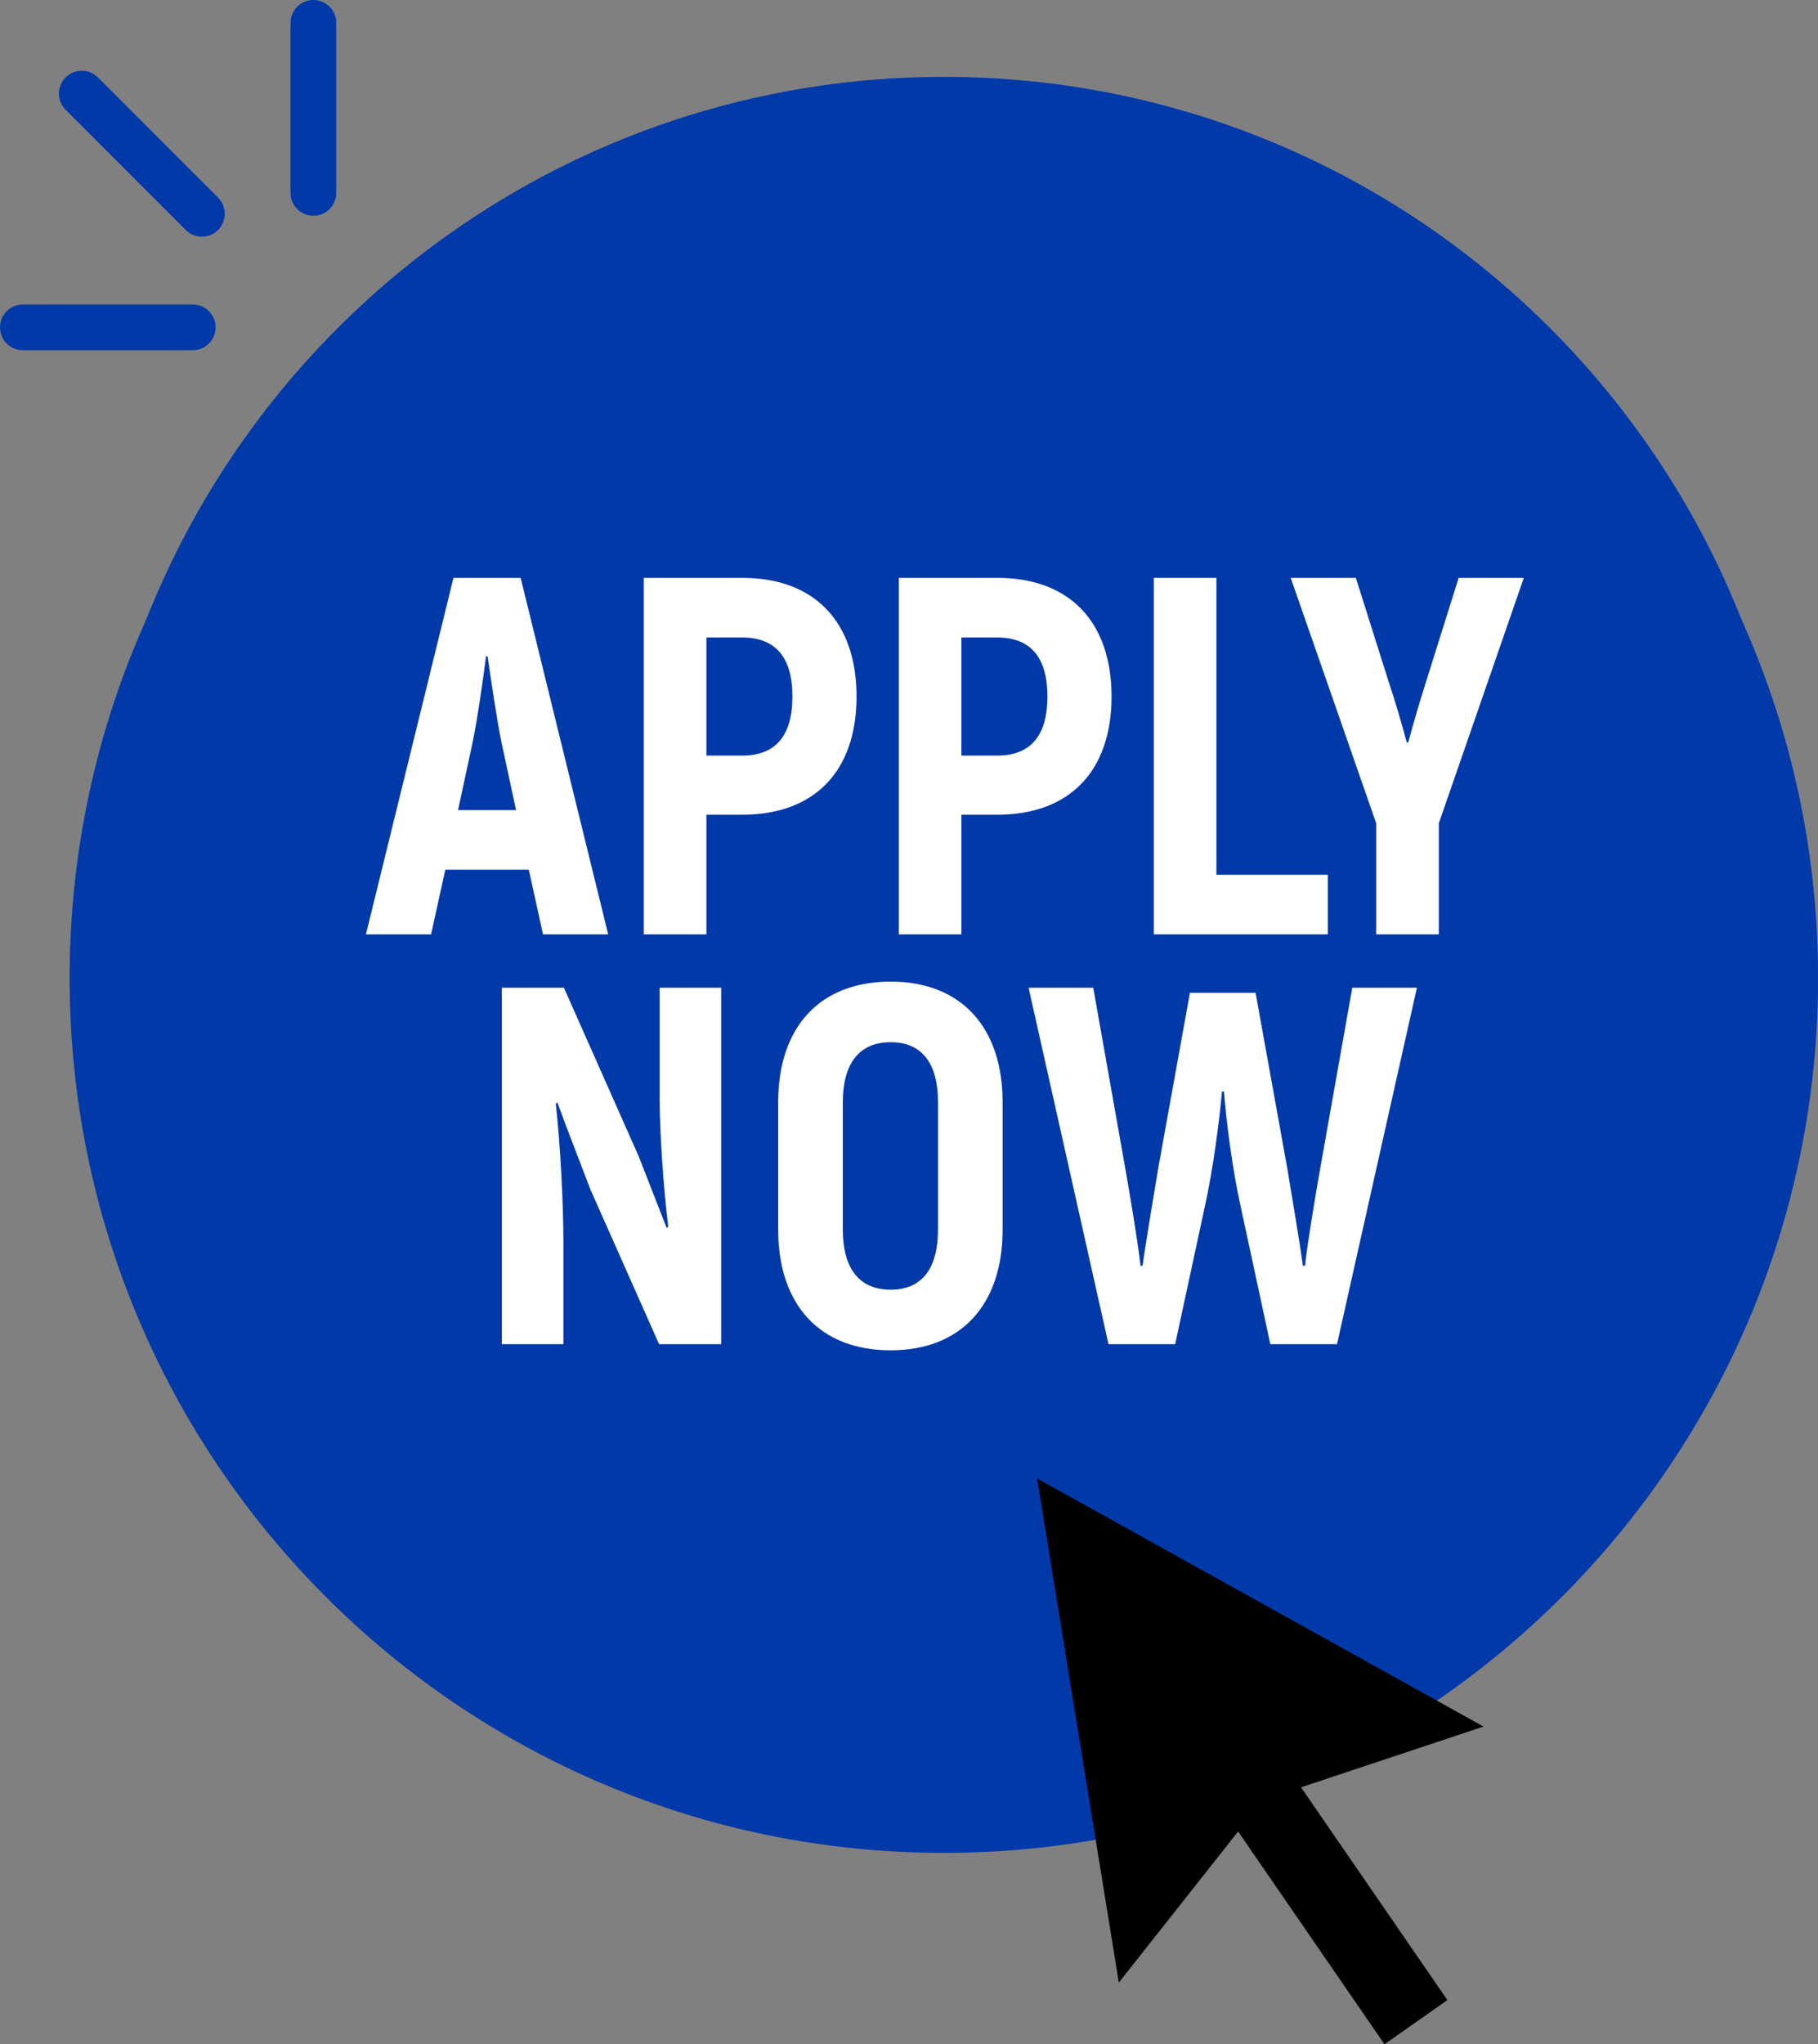 <?xml version="1.0" encoding="UTF-8" standalone="no"?><svg xmlns="http://www.w3.org/2000/svg" xmlns:xlink="http://www.w3.org/1999/xlink" fill="#000000" height="1115" preserveAspectRatio="xMidYMid meet" version="1" viewBox="0.0 0.0 992.2 1115.0" width="992.2" zoomAndPan="magnify"><rect x="0.0" y="0.0" width="992.2" height="1115.0" fill="#808080" stroke="none"/><defs><clipPath id="a"><path d="M 38 56 L 992.238 56 L 992.238 1011 L 38 1011 Z M 38 56"/></clipPath><clipPath id="b"><path d="M 566 806 L 810 806 L 810 1114.988 L 566 1114.988 Z M 566 806"/></clipPath></defs><g><g clip-path="url(#a)" id="change1_1"><path d="M 992.242 533.484 C 992.242 796.988 778.629 1010.602 515.121 1010.602 C 251.613 1010.602 38 796.988 38 533.484 C 38 269.977 251.613 56.359 515.121 56.359 C 778.629 56.359 992.242 269.977 992.242 533.484" fill="#0239a9"/></g><g id="change2_1"><path d="M 983.027 509.836 C 983.027 768.254 773.539 977.742 515.121 977.742 C 256.703 977.742 47.219 768.254 47.219 509.836 C 47.219 251.422 256.703 41.93 515.121 41.93 C 773.539 41.93 983.027 251.422 983.027 509.836" fill="#0239a9"/></g><g id="change3_1"><path d="M 281.648 441.848 L 273.871 405.738 C 271.094 392.406 268.035 371.02 266.094 357.965 L 265.262 357.965 C 263.594 371.02 260.539 392.406 257.762 405.738 L 249.984 441.848 Z M 288.594 474.344 L 243.039 474.344 L 235.266 509.617 L 199.711 509.617 L 247.484 315.191 L 284.148 315.191 L 331.922 509.617 L 296.367 509.617 L 288.594 474.344" fill="#ffffff"/></g><g id="change3_2"><path d="M 432.473 379.906 C 432.473 358.52 423.309 347.688 404.977 347.688 L 385.531 347.688 L 385.531 412.129 L 404.977 412.129 C 423.309 412.129 432.473 401.293 432.473 379.906 Z M 467.469 379.906 C 467.469 420.734 444.418 444.344 405.254 444.344 L 385.531 444.344 L 385.531 509.617 L 351.371 509.617 L 351.371 315.191 L 405.254 315.191 C 444.418 315.191 467.469 339.078 467.469 379.906" fill="#ffffff"/></g><g id="change3_3"><path d="M 571.641 379.906 C 571.641 358.52 562.477 347.688 544.141 347.688 L 524.703 347.688 L 524.703 412.129 L 544.141 412.129 C 562.477 412.129 571.641 401.293 571.641 379.906 Z M 606.641 379.906 C 606.641 420.734 583.582 444.344 544.422 444.344 L 524.703 444.344 L 524.703 509.617 L 490.535 509.617 L 490.535 315.191 L 544.422 315.191 C 583.582 315.191 606.641 339.078 606.641 379.906" fill="#ffffff"/></g><g id="change3_4"><path d="M 724.695 477.117 L 724.695 509.617 L 629.703 509.617 L 629.703 315.191 L 663.863 315.191 L 663.863 477.117 L 724.695 477.117" fill="#ffffff"/></g><g id="change3_5"><path d="M 751.09 449.066 L 704.426 315.191 L 739.977 315.191 L 758.586 374.074 C 761.09 381.297 765.254 395.461 767.754 404.902 L 768.586 404.902 C 771.086 395.461 775.254 381.297 777.754 373.516 L 796.086 315.191 L 831.637 315.191 L 785.25 449.066 L 785.25 509.617 L 751.09 509.617 L 751.09 449.066" fill="#ffffff"/></g><g id="change3_6"><path d="M 393.59 538.723 L 393.59 733.148 L 359.703 733.148 L 322.207 648.711 C 316.371 633.434 309.43 615.66 304.152 601.215 L 303.32 602.047 C 305.82 623.988 307.484 657.043 307.484 677.316 L 307.484 733.148 L 273.879 733.148 L 273.879 538.723 L 307.762 538.723 L 348.316 630.105 C 353.312 642.602 359.148 657.879 363.867 669.82 L 364.703 668.988 C 361.922 647.047 359.98 615.66 359.98 597.883 L 359.98 538.723 L 393.59 538.723" fill="#ffffff"/></g><g id="change3_7"><path d="M 511.922 670.656 L 511.922 601.215 C 511.922 580.105 503.309 568.441 486.09 568.441 C 468.867 568.441 459.98 580.105 459.98 601.215 L 459.98 670.656 C 459.98 691.762 468.867 703.43 486.09 703.43 C 503.309 703.43 511.922 691.762 511.922 670.656 Z M 424.707 670.656 L 424.707 601.215 C 424.707 560.109 447.48 535.391 486.09 535.391 C 524.418 535.391 547.191 560.109 547.191 601.215 L 547.191 670.656 C 547.191 711.758 524.418 736.48 486.09 736.48 C 447.48 736.48 424.707 711.758 424.707 670.656" fill="#ffffff"/></g><g id="change3_8"><path d="M 773.297 538.723 L 729.688 733.148 L 693.305 733.148 L 677.195 658.43 C 672.75 638.711 669.141 611.219 668.027 595.379 L 666.914 595.379 C 665.527 611.219 661.914 638.711 657.473 658.43 L 641.363 733.148 L 604.98 733.148 L 561.367 538.723 L 596.645 538.723 L 614.145 637.324 C 616.641 651.488 620.812 676.207 622.477 690.375 L 623.586 690.375 C 625.531 676.207 629.699 652.043 632.195 636.766 L 649.422 541.5 L 685.25 541.5 L 702.469 636.766 C 704.969 652.043 709.137 676.207 711.078 690.375 L 712.188 690.375 C 713.855 676.207 718.023 651.488 720.523 637.324 L 738.02 538.723 L 773.297 538.723" fill="#ffffff"/></g><g id="change2_2"><path d="M 171.02 117.672 C 164.133 117.672 158.547 112.09 158.547 105.199 L 158.547 12.48 C 158.547 5.578 164.133 0 171.02 0 C 177.914 0 183.496 5.578 183.496 12.48 L 183.496 105.199 C 183.496 112.09 177.914 117.672 171.02 117.672" fill="#0239a9"/></g><g id="change2_3"><path d="M 105.199 191.031 L 12.477 191.031 C 5.586 191.031 0 185.445 0 178.555 C 0 171.664 5.586 166.078 12.477 166.078 L 105.199 166.078 C 112.09 166.078 117.676 171.664 117.676 178.555 C 117.676 185.445 112.09 191.031 105.199 191.031" fill="#0239a9"/></g><g id="change2_4"><path d="M 110.191 129.102 C 106.996 129.102 103.805 127.883 101.367 125.445 L 35.801 59.879 C 30.93 55.012 30.93 47.109 35.801 42.238 C 40.676 37.359 48.574 37.359 53.445 42.238 L 119.012 107.801 C 123.883 112.672 123.883 120.574 119.012 125.445 C 116.574 127.883 113.383 129.102 110.191 129.102" fill="#0239a9"/></g><g clip-path="url(#b)" id="change4_1"><path d="M 809.656 941.707 L 566.043 806.402 L 610.621 1081.34 L 675.719 998.945 L 755.598 1114.988 L 789.934 1090.871 L 710.051 974.832 L 809.656 941.707" fill="inherit"/></g></g></svg>